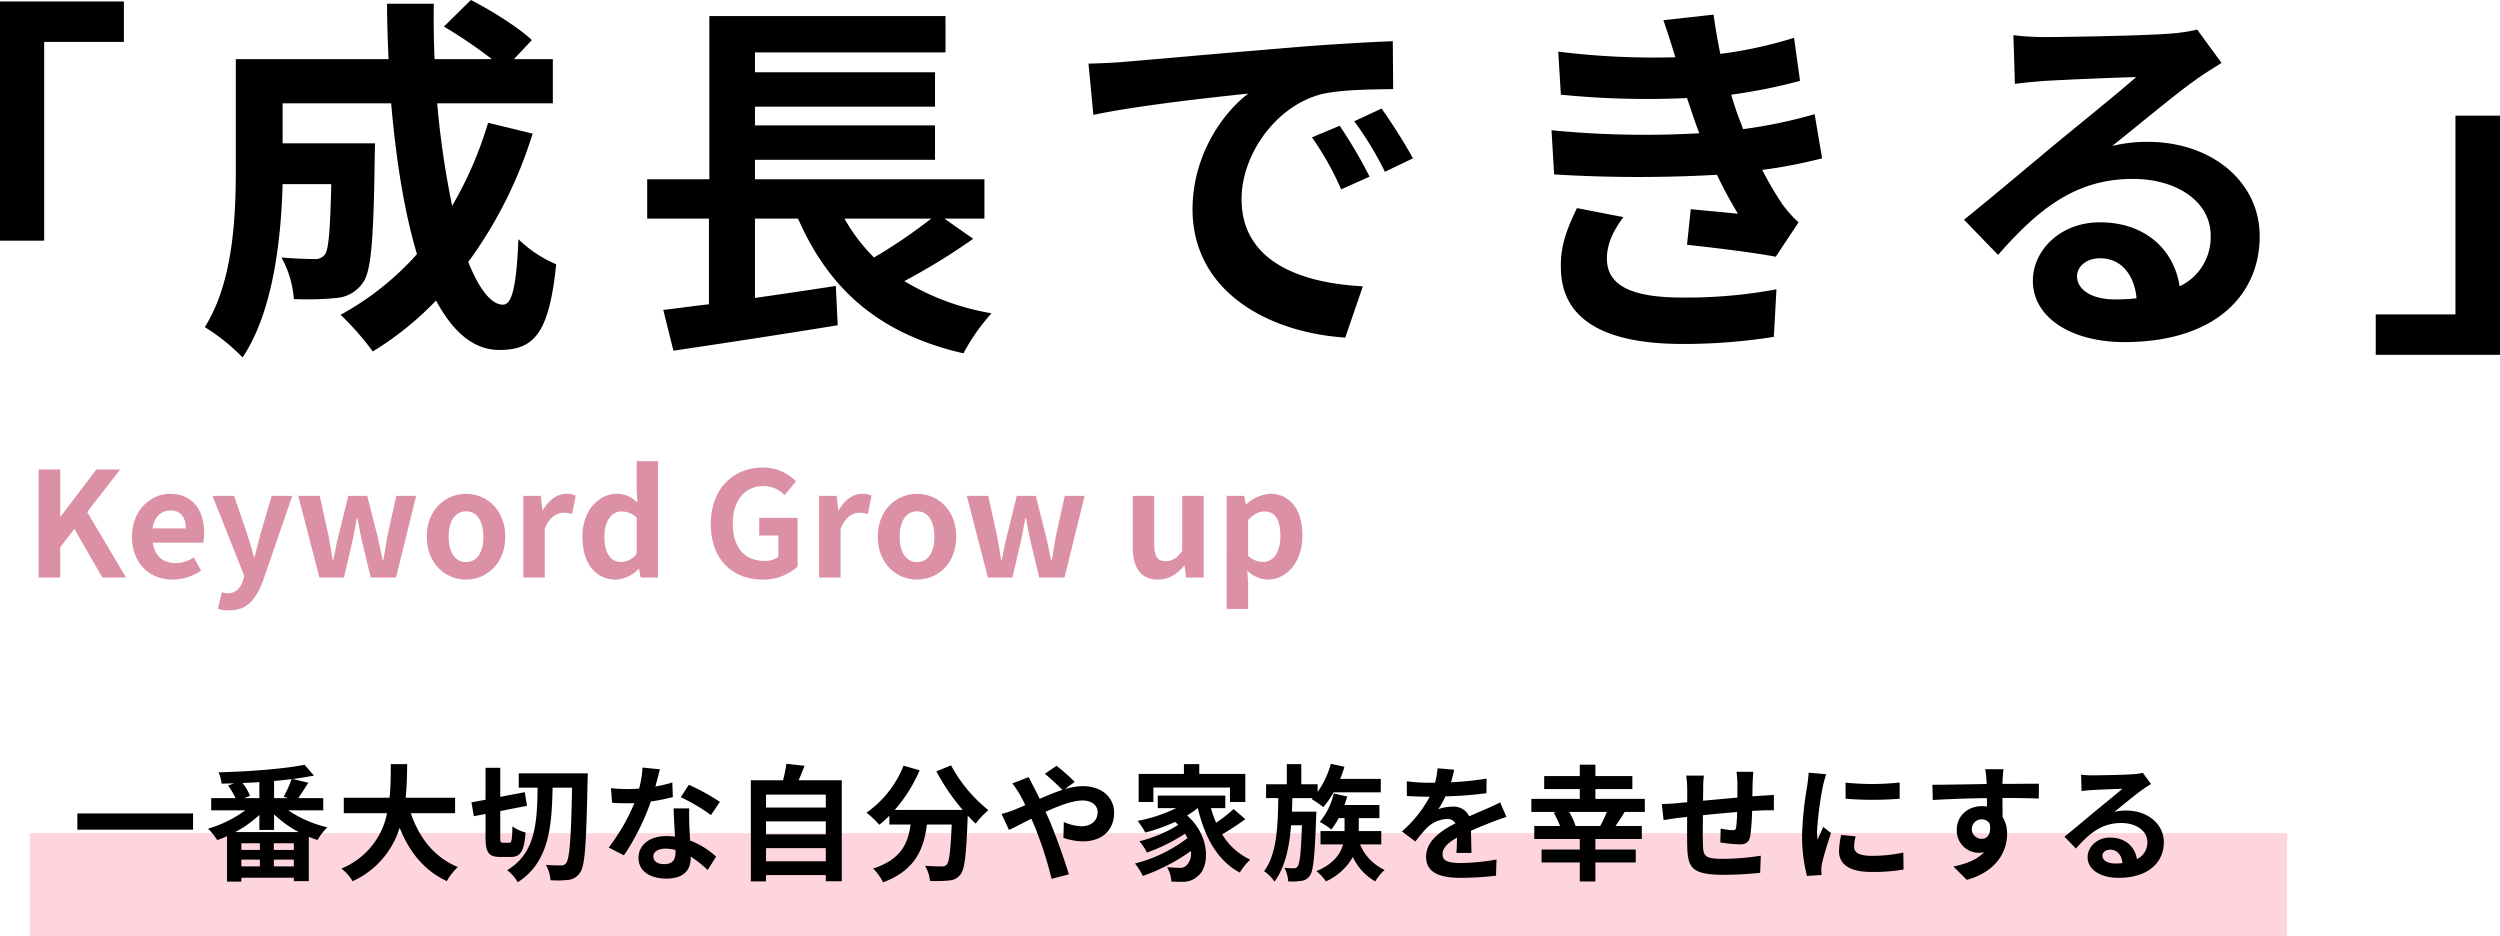 <svg xmlns="http://www.w3.org/2000/svg" width="627.828" height="235.056" viewBox="0 0 627.828 235.056"><defs><style>.cls-1{fill:#dc90a5;}.cls-2{fill:#ffd5dd;}</style></defs><title>txt (4)</title><g id="レイヤー_2" data-name="レイヤー 2"><g id="main-img"><g id="txt"><path d="M31.111,10.527H11.092V60.438H0V.376H31.111Z"/><path d="M133.76,33.556a109.179,109.179,0,0,1-16.166,32.24c2.725,6.768,5.732,10.715,8.74,10.715,2.256,0,3.385-4.699,3.854-16.449a30.4,30.4,0,0,0,9.493,6.297c-1.785,17.389-5.545,21.525-14.287,21.525-6.58,0-11.749-4.7-15.885-12.407A79.624,79.624,0,0,1,93.625,88.26a73.684,73.684,0,0,0-8.084-9.211,71.819,71.819,0,0,0,19.176-15.227c-3.197-10.622-5.264-23.781-6.486-37.879H70.973V36H94.189s-.095,2.914-.095,4.23c-.282,19.738-.847,28.104-3.008,30.83a8.833,8.833,0,0,1-6.485,3.76,73.934,73.934,0,0,1-10.81.282A25.346,25.346,0,0,0,70.689,64.668c3.385.282,6.58.376,8.084.376A3.041,3.041,0,0,0,81.594,63.916c.939-1.316,1.316-5.828,1.598-17.671H70.973c-.377,13.723-2.35,32.052-10.059,43.519a48.936,48.936,0,0,0-9.492-7.614c7.143-11.279,7.801-27.634,7.801-39.854V14.851H97.572c-.188-4.605-.375-9.211-.375-13.911h11.748c-.094,4.7,0,9.306.188,13.911h14.382a117.897,117.897,0,0,0-12.031-8.177L118.252,0c5.169,2.632,12.031,6.955,15.32,10.057l-4.512,4.793h9.775V25.942H109.791a222.16,222.16,0,0,0,3.76,25.754,95.129,95.129,0,0,0,9.023-20.866Z"/><path d="M244.398,59.968a158.3,158.3,0,0,1-17.295,10.622,62.168,62.168,0,0,0,21.9,8.083,49.668,49.668,0,0,0-7.049,10.058c-21.244-4.888-33.744-16.073-41.547-33.838H189.6V74.819c6.58-.94,13.535-1.974,20.303-3.008l.471,9.869c-14.382,2.35-29.891,4.7-41.264,6.392l-2.539-10.245c3.385-.376,7.238-.94,11.469-1.41V54.893H162.529V45.023h15.604V4.042h59.311v9.118H189.6v4.981h45.211v8.647H189.6v4.7h45.211v8.647H189.6V45.023h57.619v9.87H237.16Zm-32.334-5.075a44.744,44.744,0,0,0,7.426,9.775,132.634,132.634,0,0,0,14.381-9.775Z"/><path d="M282.566,15.509c7.896-.658,23.404-2.068,40.605-3.478,9.682-.846,19.928-1.41,26.602-1.692l.094,12.031c-5.076.094-13.16.094-18.141,1.316-11.375,3.008-19.928,15.133-19.928,26.318,0,15.509,14.475,21.055,30.455,21.9l-4.418,12.877c-19.74-1.315-38.35-11.843-38.35-32.24,0-13.535,7.613-24.25,14.004-29.044-8.834.94-28.01,3.008-38.912,5.358l-1.223-12.877C277.115,15.885,280.781,15.697,282.566,15.509Zm61.379,28.856-7.145,3.195a72.517,72.517,0,0,0-7.33-13.065l6.955-2.914A116.879,116.879,0,0,1,343.945,44.365Zm10.902-4.606-7.049,3.384a82.627,82.627,0,0,0-7.707-12.689l6.861-3.196A140.441,140.441,0,0,1,354.848,39.759Z"/><path d="M426.76,33.462c-.469-1.128-.846-2.256-1.221-3.29-.752-2.162-1.316-3.948-1.881-5.546a219.728,219.728,0,0,1-31.676-.846l-.658-10.81a195.429,195.429,0,0,0,29.42,1.41c-.939-3.008-1.879-6.016-3.008-9.306L430.332,3.666q.706,5.076,1.691,9.87a108.05,108.05,0,0,0,18.518-4.042l1.504,10.81A137.053,137.053,0,0,1,434.75,23.78c.471,1.504.939,3.008,1.41,4.418.471,1.315,1.033,2.726,1.598,4.229A121.391,121.391,0,0,0,455.711,28.668l1.879,11.091a125.854,125.854,0,0,1-15.039,2.914,85.991,85.991,0,0,0,4.889,8.366,28.623,28.623,0,0,0,4.23,4.793l-5.734,8.647c-5.264-1.034-15.416-2.256-22.277-3.008l.941-8.929c3.947.376,9.023.846,11.842,1.128-1.973-3.29-3.76-6.58-5.264-9.775a349.494,349.494,0,0,1-40.887-.094L389.633,32.71A240.95,240.95,0,0,0,426.76,33.462Zm-23.215,31.488c0,6.956,6.578,9.775,18.986,9.775a123.703,123.703,0,0,0,23.592-2.068l-.658,11.938A144.35,144.35,0,0,1,422.625,86.38c-18.799,0-30.455-5.545-30.643-18.987-.188-6.016,1.881-10.621,4.043-15.133l11.654,2.256C405.424,57.618,403.545,60.908,403.545,64.95Z"/><path d="M514.182,9.305c4.982,0,25.098-.376,30.455-.846a41.046,41.046,0,0,0,7.143-1.034l6.109,8.366c-2.162,1.41-4.418,2.726-6.578,4.323-5.076,3.572-14.945,11.844-20.867,16.543a36.718,36.718,0,0,1,8.93-1.034c15.979,0,28.104,9.963,28.104,23.687,0,14.851-11.279,26.6-34.025,26.6-13.066,0-22.936-6.016-22.936-15.415,0-7.613,6.861-14.663,16.826-14.663,11.654,0,18.705,7.144,20.02,16.073a13.623,13.623,0,0,0,7.803-12.783c0-8.459-8.461-14.193-19.551-14.193-14.381,0-23.781,7.614-33.838,19.081l-8.555-8.835c6.674-5.358,18.047-14.945,23.594-19.551C522.078,31.3,531.854,23.404,536.459,19.362c-4.795.094-17.766.658-22.746.94-2.539.188-5.547.47-7.709.752l-.375-12.22A65.216,65.216,0,0,0,514.182,9.305Zm16.92,65.89a49.071,49.071,0,0,0,5.451-.282c-.564-6.109-4.041-10.058-9.117-10.058-3.572,0-5.828,2.162-5.828,4.512C521.607,72.845,525.461,75.195,531.102,75.195Z"/><path d="M596.621,78.955h20.021V29.044h11.186v60.062h-31.207Z"/><path class="cls-1" d="M9.701,117.894h5.422v11.797h.11L24.209,117.894h5.972l-8.279,10.698L31.646,145.041H25.711l-7.034-12.2-3.554,4.58V145.041H9.701Z"/><path class="cls-1" d="M33.146,134.783c0-6.631,4.689-10.771,9.562-10.771,5.643,0,8.573,4.14,8.573,9.782a10.13,10.13,0,0,1-.257,2.492H38.384c.44,3.37,2.639,5.129,5.679,5.129a8.457,8.457,0,0,0,4.616-1.429l1.832,3.297a12.912,12.912,0,0,1-7.144,2.271C37.615,145.554,33.146,141.561,33.146,134.783Zm13.519-2.088c0-2.748-1.246-4.506-3.884-4.506-2.161,0-4.066,1.539-4.47,4.506Z"/><path class="cls-1" d="M54.72,152.881l.989-4.14a5.523,5.523,0,0,0,1.429.256c2.089,0,3.261-1.319,3.847-3.114l.367-1.209-7.987-20.15h5.423l3.26,9.526c.623,1.832,1.136,3.81,1.723,5.789h.183c.477-1.905.989-3.884,1.466-5.789l2.821-9.526h5.165l-7.29,21.14c-1.796,4.836-3.994,7.62-8.573,7.62A8.695,8.695,0,0,1,54.72,152.881Z"/><path class="cls-1" d="M74.904,124.524H80.29l2.234,10.112c.403,2.015.659,3.957,1.026,6.008h.146c.402-2.052.77-4.03,1.282-6.008l2.491-10.112h4.763l2.564,10.112c.477,2.015.843,3.957,1.282,6.008h.184c.366-2.052.659-3.993,1.025-6.008l2.234-10.112h4.983L99.45,145.041H93.112l-2.161-8.939c-.439-1.941-.77-3.81-1.173-5.972H89.596c-.403,2.162-.696,4.067-1.136,5.972L86.371,145.041H80.217Z"/><path class="cls-1" d="M107.176,134.783c0-6.814,4.726-10.771,9.854-10.771,5.13,0,9.855,3.957,9.855,10.771s-4.726,10.771-9.855,10.771C111.901,145.554,107.176,141.597,107.176,134.783Zm14.215,0c0-3.847-1.575-6.375-4.36-6.375-2.784,0-4.359,2.528-4.359,6.375,0,3.884,1.575,6.375,4.359,6.375C119.815,141.158,121.391,138.667,121.391,134.783Z"/><path class="cls-1" d="M131.426,124.524h4.396l.402,3.627h.11c1.502-2.675,3.7-4.14,5.825-4.14a5.806,5.806,0,0,1,2.418.439l-.916,4.653a6.856,6.856,0,0,0-2.161-.33c-1.612,0-3.554,1.062-4.689,4.03V145.041h-5.386Z"/><path class="cls-1" d="M146.26,134.783c0-6.667,4.177-10.771,8.609-10.771a7.063,7.063,0,0,1,5.203,2.235l-.184-3.224v-7.217h5.349V145.041h-4.359l-.403-2.125h-.146a8.51,8.51,0,0,1-5.679,2.638C149.558,145.554,146.26,141.524,146.26,134.783Zm13.629,4.213V129.983a5.531,5.531,0,0,0-3.847-1.539c-2.309,0-4.25,2.198-4.25,6.301,0,4.25,1.539,6.375,4.25,6.375A4.668,4.668,0,0,0,159.889,138.996Z"/><path class="cls-1" d="M178.496,131.596c0-8.939,5.788-14.179,13.006-14.179a11.409,11.409,0,0,1,8.39,3.48l-2.857,3.444a7.267,7.267,0,0,0-5.35-2.271c-4.506,0-7.656,3.517-7.656,9.342,0,5.898,2.711,9.452,8.06,9.452a5.433,5.433,0,0,0,3.371-1.025v-5.349h-4.8v-4.433h9.636v12.237a12.769,12.769,0,0,1-8.793,3.26C184.138,145.554,178.496,140.645,178.496,131.596Z"/><path class="cls-1" d="M205.714,124.524h4.396l.402,3.627h.11c1.502-2.675,3.7-4.14,5.825-4.14a5.807,5.807,0,0,1,2.418.439l-.916,4.653a6.856,6.856,0,0,0-2.161-.33c-1.612,0-3.554,1.062-4.689,4.03V145.041h-5.386Z"/><path class="cls-1" d="M220.438,134.783c0-6.814,4.726-10.771,9.854-10.771,5.13,0,9.855,3.957,9.855,10.771s-4.726,10.771-9.855,10.771C225.164,145.554,220.438,141.597,220.438,134.783Zm14.215,0c0-3.847-1.575-6.375-4.36-6.375-2.784,0-4.359,2.528-4.359,6.375,0,3.884,1.575,6.375,4.359,6.375C233.078,141.158,234.653,138.667,234.653,134.783Z"/><path class="cls-1" d="M242.783,124.524H248.169l2.234,10.112c.403,2.015.659,3.957,1.026,6.008h.146c.402-2.052.77-4.03,1.282-6.008l2.491-10.112h4.763l2.564,10.112c.477,2.015.843,3.957,1.282,6.008h.184c.366-2.052.659-3.993,1.025-6.008l2.234-10.112h4.983L267.329,145.041h-6.338l-2.161-8.939c-.439-1.941-.77-3.81-1.173-5.972h-.183c-.403,2.162-.696,4.067-1.136,5.972L254.25,145.041h-6.154Z"/><path class="cls-1" d="M284.47,137.347V124.524h5.385v12.127c0,3.151.88,4.286,2.858,4.286,1.685,0,2.784-.732,4.176-2.564V124.524h5.386V145.041h-4.396l-.402-2.931h-.146c-1.759,2.088-3.737,3.443-6.521,3.443C286.374,145.554,284.47,142.477,284.47,137.347Z"/><path class="cls-1" d="M308.06,124.524h4.396l.402,2.125h.11a9.739,9.739,0,0,1,6.045-2.638c5.056,0,8.06,4.14,8.06,10.441,0,7.034-4.213,11.101-8.719,11.101a7.624,7.624,0,0,1-5.093-2.234l.184,3.37V152.918h-5.386Zm13.481,10.002c0-3.92-1.245-6.082-4.066-6.082-1.392,0-2.638.696-4.029,2.125V139.582a5.589,5.589,0,0,0,3.7,1.539C319.637,141.121,321.541,138.996,321.541,134.526Z"/><rect class="cls-2" x="7.449" y="209.225" width="566.918" height="25.832"/><path d="M48.485,204.282v4.075H19.427v-4.075Z"/><path d="M72.368,203.493a29.368,29.368,0,0,0,9.823,4.264,17.223,17.223,0,0,0-2.464,3.19c-.727-.221-1.452-.505-2.179-.79v11.118H73.79v-.853H60.618v.979H57.018V209.999c-.821.379-1.643.695-2.464.98a16.379,16.379,0,0,0-2.306-2.875,29.738,29.738,0,0,0,9.35-4.611H53.038v-3.064h6.096A16.903,16.903,0,0,0,57.271,197.27l1.516-.537c-1.073.031-2.116.031-3.127.063a11.08,11.08,0,0,0-.758-2.843c7.549-.189,16.394-.853,21.573-1.895l2.369,2.716c-1.611.316-3.411.6-5.307.853l3.885.947c-.853,1.358-1.769,2.78-2.526,3.854h6.285v3.064Zm2.653,5.464a27.185,27.185,0,0,1-6.19-4.454v3.917H65.136v-3.759a30.12,30.12,0,0,1-6.033,4.296Zm-9.76,2.811H60.618v1.674h4.644Zm-4.644,5.812h4.644V215.874H60.618Zm4.518-21.162c-1.422.095-2.812.158-4.233.221a13.492,13.492,0,0,1,1.896,3.222l-1.453.568h3.791ZM73.79,211.768H68.768v1.674H73.79Zm0,5.812V215.874H68.768v1.706Zm-2.559-17.499a26.652,26.652,0,0,0,1.99-4.422c-1.422.189-2.875.348-4.391.474v4.296h3.506Z"/><path d="M103.17,204.219c2.084,6.16,5.906,11.118,11.812,13.519a15.102,15.102,0,0,0-2.779,3.538c-5.717-2.685-9.381-7.296-11.845-13.393a21.742,21.742,0,0,1-11.813,13.424,11.121,11.121,0,0,0-2.811-3.19,18.938,18.938,0,0,0,11.466-13.898H86.334V200.334H97.831c.316-2.969.284-5.843.316-8.434h4.106c-.032,2.59-.063,5.496-.38,8.434h12.413v3.885Z"/><path d="M127.905,211.642c.6,0,.694-.758.789-4.106a9.473,9.473,0,0,0,3.285,1.516c-.315,4.643-1.231,6.159-3.728,6.159h-2.621c-2.969,0-3.695-1.169-3.695-5.022v-5.78l-2.938.568-.601-3.475,3.538-.663v-8.023h3.695v7.296l6.159-1.168.568,3.411-6.728,1.327v6.506c0,1.264.063,1.453.663,1.453Zm19.709-17.435s-.031,1.421-.062,1.926c-.316,15.73-.632,21.194-1.832,22.932a4.062,4.062,0,0,1-2.875,1.895,26.394,26.394,0,0,1-4.58.095,9.646,9.646,0,0,0-1.168-3.854c1.643.126,3.127.126,3.854.126a1.324,1.324,0,0,0,1.231-.6c.853-1.105,1.232-6.159,1.484-18.92h-4.896c-.189,10.044-.979,18.762-8.749,23.752a10.104,10.104,0,0,0-2.653-3.032c7.106-4.264,7.518-11.813,7.644-20.72h-4.738v-3.601Z"/><path d="M164.581,197.523a38.692,38.692,0,0,0,4.264-1.011l.127,3.664a54.675,54.675,0,0,1-5.528,1.106,58.177,58.177,0,0,1-6.759,13.519l-3.822-1.958a49.761,49.761,0,0,0,6.443-11.149c-.568.031-1.105.031-1.642.031-1.295,0-2.591-.031-3.948-.126l-.284-3.664a39.94,39.94,0,0,0,4.2.221c.948,0,1.895-.031,2.875-.126a26.641,26.641,0,0,0,.853-5.275l4.358.442C165.465,194.207,165.055,195.817,164.581,197.523Zm8.528,9.539c.031.916.126,2.432.189,4.012a20.662,20.662,0,0,1,6.538,4.043l-2.116,3.379a26.758,26.758,0,0,0-4.265-3.379v.316c0,2.937-1.61,5.211-6.096,5.211-3.917,0-7.012-1.737-7.012-5.211,0-3.096,2.59-5.464,6.98-5.464.758,0,1.453.063,2.179.126-.126-2.337-.284-5.148-.347-7.075h3.948C173.015,204.345,173.077,205.672,173.109,207.062Zm-6.317,9.95c2.18,0,2.843-1.2,2.843-2.938v-.632a11.35,11.35,0,0,0-2.559-.316c-1.832,0-3.001.821-3.001,1.927C164.075,216.222,165.055,217.011,166.792,217.011Zm4.169-16.804,2.021-3.127a54.326,54.326,0,0,1,7.802,4.296l-2.242,3.316A45.548,45.548,0,0,0,170.961,200.208Z"/><path d="M211.395,195.943v25.363h-4.011v-1.547H192.38v1.579h-3.821v-25.395h8.086a35.733,35.733,0,0,0,.853-4.138l4.549.505c-.475,1.264-.979,2.496-1.485,3.632Zm-19.015,3.601v3.253h15.004v-3.253Zm0,6.728v3.253h15.004V206.272Zm15.004,10.013V213H192.38v3.285Z"/><path d="M238.847,192.216a36.377,36.377,0,0,0,9.381,11.245,17.948,17.948,0,0,0-3.189,3.38c-.664-.601-1.327-1.295-2.021-2.021v.221c-.348,9.539-.727,13.266-1.832,14.593a3.812,3.812,0,0,1-2.875,1.484,31.519,31.519,0,0,1-4.77.095,9.068,9.068,0,0,0-1.231-3.79c1.737.126,3.38.158,4.169.158a1.465,1.465,0,0,0,1.264-.442c.632-.664.979-3.475,1.264-10.076h-6.223c-.789,6.064-2.843,11.466-11.023,14.53a12.579,12.579,0,0,0-2.495-3.475c7.139-2.306,8.781-6.443,9.412-11.055h-5.338v-2.211a23.838,23.838,0,0,1-2.526,2.274,22.585,22.585,0,0,0-3.222-3.032,26.185,26.185,0,0,0,9.317-11.813l4.043,1.168a37.893,37.893,0,0,1-6.254,9.95h17.057a53.667,53.667,0,0,1-6.602-9.697Z"/><path d="M254.645,203.398c.916-.379,1.896-.79,2.843-1.201-.442-.947-.916-1.863-1.39-2.685a26.826,26.826,0,0,0-1.863-2.779l4.105-1.58c.284.569.916,1.864,1.264,2.464.474.916.979,1.927,1.484,3,1.927-.853,3.854-1.643,5.686-2.243a51.645,51.645,0,0,0-4.358-4.043l2.905-2.021a48.88,48.88,0,0,1,4.58,4.043l-2.495,1.832a16.12,16.12,0,0,1,4.548-.758c4.896,0,7.834,2.969,7.834,6.633,0,4.422-3.032,7.233-7.865,7.233a15.54,15.54,0,0,1-4.864-.884l.095-3.979a11.937,11.937,0,0,0,4.391,1.074c2.369,0,4.106-1.295,4.106-3.569,0-1.611-1.422-2.906-3.791-2.906-2.463,0-5.906,1.295-9.286,2.843.316.663.601,1.327.885,1.958,1.484,3.442,3.917,10.202,4.959,13.74l-4.327,1.137a98.045,98.045,0,0,0-4.232-13.14c-.284-.663-.568-1.327-.853-1.958-2.274,1.137-4.265,2.211-5.623,2.811l-1.863-4.011A26.388,26.388,0,0,0,254.645,203.398Z"/><path d="M312.734,205.704a57.377,57.377,0,0,1-5.812,3.822,16.098,16.098,0,0,0,7.044,6.349,15.79,15.79,0,0,0-2.622,3.253c-5.622-3-8.749-8.812-10.55-16.172h-.062a20.411,20.411,0,0,1-2.622,1.832c5.938,5.18,5.717,13.045,2.59,15.319a5.193,5.193,0,0,1-3.854,1.327,26.19,26.19,0,0,1-2.685-.063,7.866,7.866,0,0,0-1.074-3.601c1.201.095,2.212.158,3.033.158a2.246,2.246,0,0,0,1.895-.664,4.12,4.12,0,0,0,1.042-3.538,48.706,48.706,0,0,1-12.065,6.254,16.203,16.203,0,0,0-1.958-3.127,36.331,36.331,0,0,0,13.171-6.38,12.317,12.317,0,0,0-.6-1.105,46.586,46.586,0,0,1-9.57,4.738,13.554,13.554,0,0,0-1.896-2.843,34.004,34.004,0,0,0,9.76-4.106c-.253-.252-.505-.505-.79-.758A47.094,47.094,0,0,1,287.624,209.083a22.244,22.244,0,0,0-1.927-2.938,38.162,38.162,0,0,0,9.665-3.19H290.751v-3.159h16.962v3.159h-3.602a27.915,27.915,0,0,0,1.296,3.664,38.021,38.021,0,0,0,4.39-3.443Zm-23.089-4.296H285.95v-7.043h11.371v-2.464h3.853v2.464h11.561v7.043h-3.854v-3.632H289.646Z"/><path d="M330.586,203.84s-.032,1.011-.063,1.485c-.348,9.697-.695,13.392-1.579,14.592a2.923,2.923,0,0,1-2.18,1.295,14.633,14.633,0,0,1-3.253.126,8.764,8.764,0,0,0-.948-3.411,18.667,18.667,0,0,0,2.369.126,1.017,1.017,0,0,0,.947-.474c.506-.663.854-3.285,1.074-10.329h-2.717c-.441,5.56-1.516,10.582-4.169,14.15a9.856,9.856,0,0,0-2.621-2.622c3.189-4.232,3.474-11.149,3.568-18.351h-3.063V196.954h5.212v-5.054h3.632v5.054h4.106v1.927a22.409,22.409,0,0,0,3.316-7.075l3.411.758a26.685,26.685,0,0,1-1.073,3.032h10.202v3.379H334.913a23.972,23.972,0,0,1-2.591,3.728,20.778,20.778,0,0,0-2.937-2.021l.252-.253h-5.085q-.047,1.706-.095,3.411Zm10.96,8.212a12.167,12.167,0,0,0,6.19,6.412,13.081,13.081,0,0,0-2.369,2.874,13.626,13.626,0,0,1-5.622-6.127,14.78,14.78,0,0,1-6.759,6.127,11.411,11.411,0,0,0-2.4-2.559c4.39-1.863,6.064-4.39,6.695-6.728h-5.653V208.704h6.033v-3.253h-1.485a18.754,18.754,0,0,1-1.832,2.875,19.301,19.301,0,0,0-2.905-1.927,17.025,17.025,0,0,0,3.506-7.138l3.38.758c-.189.727-.442,1.453-.695,2.148h8.781v3.285h-5.181v3.253h5.654v3.348Z"/><path d="M364.386,196.449a79.854,79.854,0,0,0,8.939-.916l-.032,3.664a94.029,94.029,0,0,1-10.297.79,22.017,22.017,0,0,1-1.8,3.222,10.704,10.704,0,0,1,3.569-.631,4.276,4.276,0,0,1,4.2,2.432c1.643-.758,2.97-1.295,4.265-1.864,1.231-.537,2.337-1.042,3.506-1.643l1.579,3.664c-1.011.284-2.685.916-3.759,1.327-1.421.568-3.222,1.264-5.148,2.148.031,1.769.095,4.106.127,5.559h-3.791c.095-.948.127-2.464.158-3.854-2.369,1.358-3.633,2.59-3.633,4.169,0,1.737,1.485,2.211,4.58,2.211a51.698,51.698,0,0,0,8.971-.884l-.126,4.074a79.039,79.039,0,0,1-8.939.537c-4.959,0-8.623-1.2-8.623-5.275,0-4.043,3.791-6.57,7.392-8.433a2.43,2.43,0,0,0-2.211-1.074,7.694,7.694,0,0,0-4.928,2.18,36.426,36.426,0,0,0-2.938,3.474l-3.38-2.527a30.968,30.968,0,0,0,6.98-8.718h-.41c-1.295,0-3.601-.063-5.338-.189v-3.695a41.131,41.131,0,0,0,5.559.379h1.517a17.563,17.563,0,0,0,.632-3.632l4.169.348A30.18,30.18,0,0,1,364.386,196.449Z"/><path d="M408.011,203.903c-.789,1.263-1.579,2.527-2.306,3.538h6.602v3.253H400.651v2.653H410.791v3.253H400.651v4.77h-3.916v-4.77h-9.603v-3.253h9.603v-2.653H385.301v-3.253h6.476a24.747,24.747,0,0,0-1.58-3.348l.664-.189h-6.286v-3.285h12.161V198.154H387.796v-3.253h8.939v-2.875h3.916v2.875h9.286v3.253h-9.286v2.464h12.413v3.285Zm-6.159,3.538a26.099,26.099,0,0,0,1.674-3.538H394.05a17.267,17.267,0,0,1,1.643,3.538Z"/><path d="M440.138,196.575c-.031,1.232-.031,2.369-.063,3.411.854-.063,1.643-.126,2.369-.158.885-.063,2.116-.126,3.032-.221v3.885c-.537-.032-2.211,0-3.032.031-.695.032-1.516.063-2.432.126a55.553,55.553,0,0,1-.475,6.317c-.347,1.674-1.137,2.084-2.748,2.084a47.859,47.859,0,0,1-4.769-.474l.095-3.506a16.71,16.71,0,0,0,2.905.411c.632,0,.916-.126.979-.726a35.057,35.057,0,0,0,.253-3.822c-2.812.221-5.907.505-8.592.79-.031,2.906-.063,5.812,0,7.17.063,3.095.348,3.79,5.085,3.79a63.635,63.635,0,0,0,9.444-.79l-.157,4.295a89.31,89.31,0,0,1-9.002.505c-8.181,0-9.16-1.706-9.318-7.17-.031-1.358-.031-4.422-.031-7.359-.853.095-1.579.158-2.116.221-1.011.126-2.97.442-3.79.568l-.442-4.043c.916,0,2.368-.063,3.979-.221.568-.063,1.39-.126,2.4-.221v-3.19a24.357,24.357,0,0,0-.253-3.506h4.454a20.889,20.889,0,0,0-.189,3.285c0,.727-.032,1.801-.032,3.032,2.686-.252,5.749-.537,8.623-.79V196.733a26.586,26.586,0,0,0-.221-2.906h4.232C440.264,194.333,440.169,195.723,440.138,196.575Z"/><path d="M457.829,197.239a83.845,83.845,0,0,0-1.516,11.592,15.247,15.247,0,0,0,.126,2.053c.475-1.074.98-2.18,1.422-3.222l1.958,1.548c-.884,2.622-1.927,6.064-2.274,7.739a9.521,9.521,0,0,0-.157,1.484c0,.347.031.853.062,1.295l-3.664.253a40.422,40.422,0,0,1-1.231-10.329,88.207,88.207,0,0,1,1.326-12.508c.096-.884.285-2.084.316-3.095l4.422.379C458.366,195.091,457.956,196.67,457.829,197.239Zm7.802,15.445c0,1.39,1.2,2.243,4.422,2.243a37.352,37.352,0,0,0,7.929-.821l.062,4.264a44.679,44.679,0,0,1-8.148.601c-5.433,0-8.055-1.927-8.055-5.18a19.286,19.286,0,0,1,.537-4.106l3.632.348A10.755,10.755,0,0,0,465.631,212.684Zm11.435-16.172v4.074a84.711,84.711,0,0,1-13.582,0v-4.043A64.941,64.941,0,0,0,477.065,196.512Z"/><path d="M502.907,195.88c0,.252,0,.6-.031.979,3.189,0,7.518-.063,9.159-.031l-.031,3.727c-1.896-.095-4.833-.158-9.128-.158,0,1.611.031,3.348.031,4.738a8.042,8.042,0,0,1,1.137,4.328c0,4.106-2.4,9.349-10.107,11.497l-3.379-3.348c3.189-.663,5.97-1.706,7.707-3.601a6.758,6.758,0,0,1-1.422.158,5.573,5.573,0,0,1-5.433-5.812c0-3.569,2.874-5.907,6.317-5.907a8.204,8.204,0,0,1,1.263.095c0-.695,0-1.421-.031-2.116-4.77.063-9.696.253-13.582.474l-.095-3.822c3.601,0,9.35-.126,13.646-.189-.032-.411-.032-.727-.063-.979a22.954,22.954,0,0,0-.315-2.748h4.579C503.065,193.669,502.938,195.375,502.907,195.88Zm-5.274,14.782c1.326,0,2.495-1.011,2.053-3.791a2.329,2.329,0,0,0-2.053-1.105,2.448,2.448,0,0,0,0,4.896Z"/><path d="M525.495,194.712c1.674,0,8.434-.126,10.233-.285a13.758,13.758,0,0,0,2.4-.347l2.054,2.811c-.727.474-1.484.916-2.211,1.453-1.706,1.2-5.022,3.979-7.013,5.559a12.334,12.334,0,0,1,3.001-.348c5.369,0,9.444,3.348,9.444,7.959,0,4.991-3.79,8.939-11.435,8.939-4.39,0-7.706-2.021-7.706-5.18,0-2.559,2.306-4.927,5.653-4.927,3.917,0,6.285,2.4,6.728,5.401a4.577,4.577,0,0,0,2.622-4.295c0-2.843-2.843-4.77-6.57-4.77-4.832,0-7.991,2.559-11.37,6.412l-2.875-2.969c2.243-1.8,6.064-5.022,7.929-6.57,1.769-1.453,5.054-4.106,6.601-5.464-1.61.032-5.97.221-7.644.316-.853.063-1.863.158-2.59.253l-.126-4.106A21.884,21.884,0,0,0,525.495,194.712Zm5.686,22.142a16.412,16.412,0,0,0,1.832-.095c-.189-2.053-1.358-3.379-3.064-3.379-1.2,0-1.958.727-1.958,1.516C527.99,216.063,529.285,216.854,531.181,216.854Z"/></g></g></g></svg>
